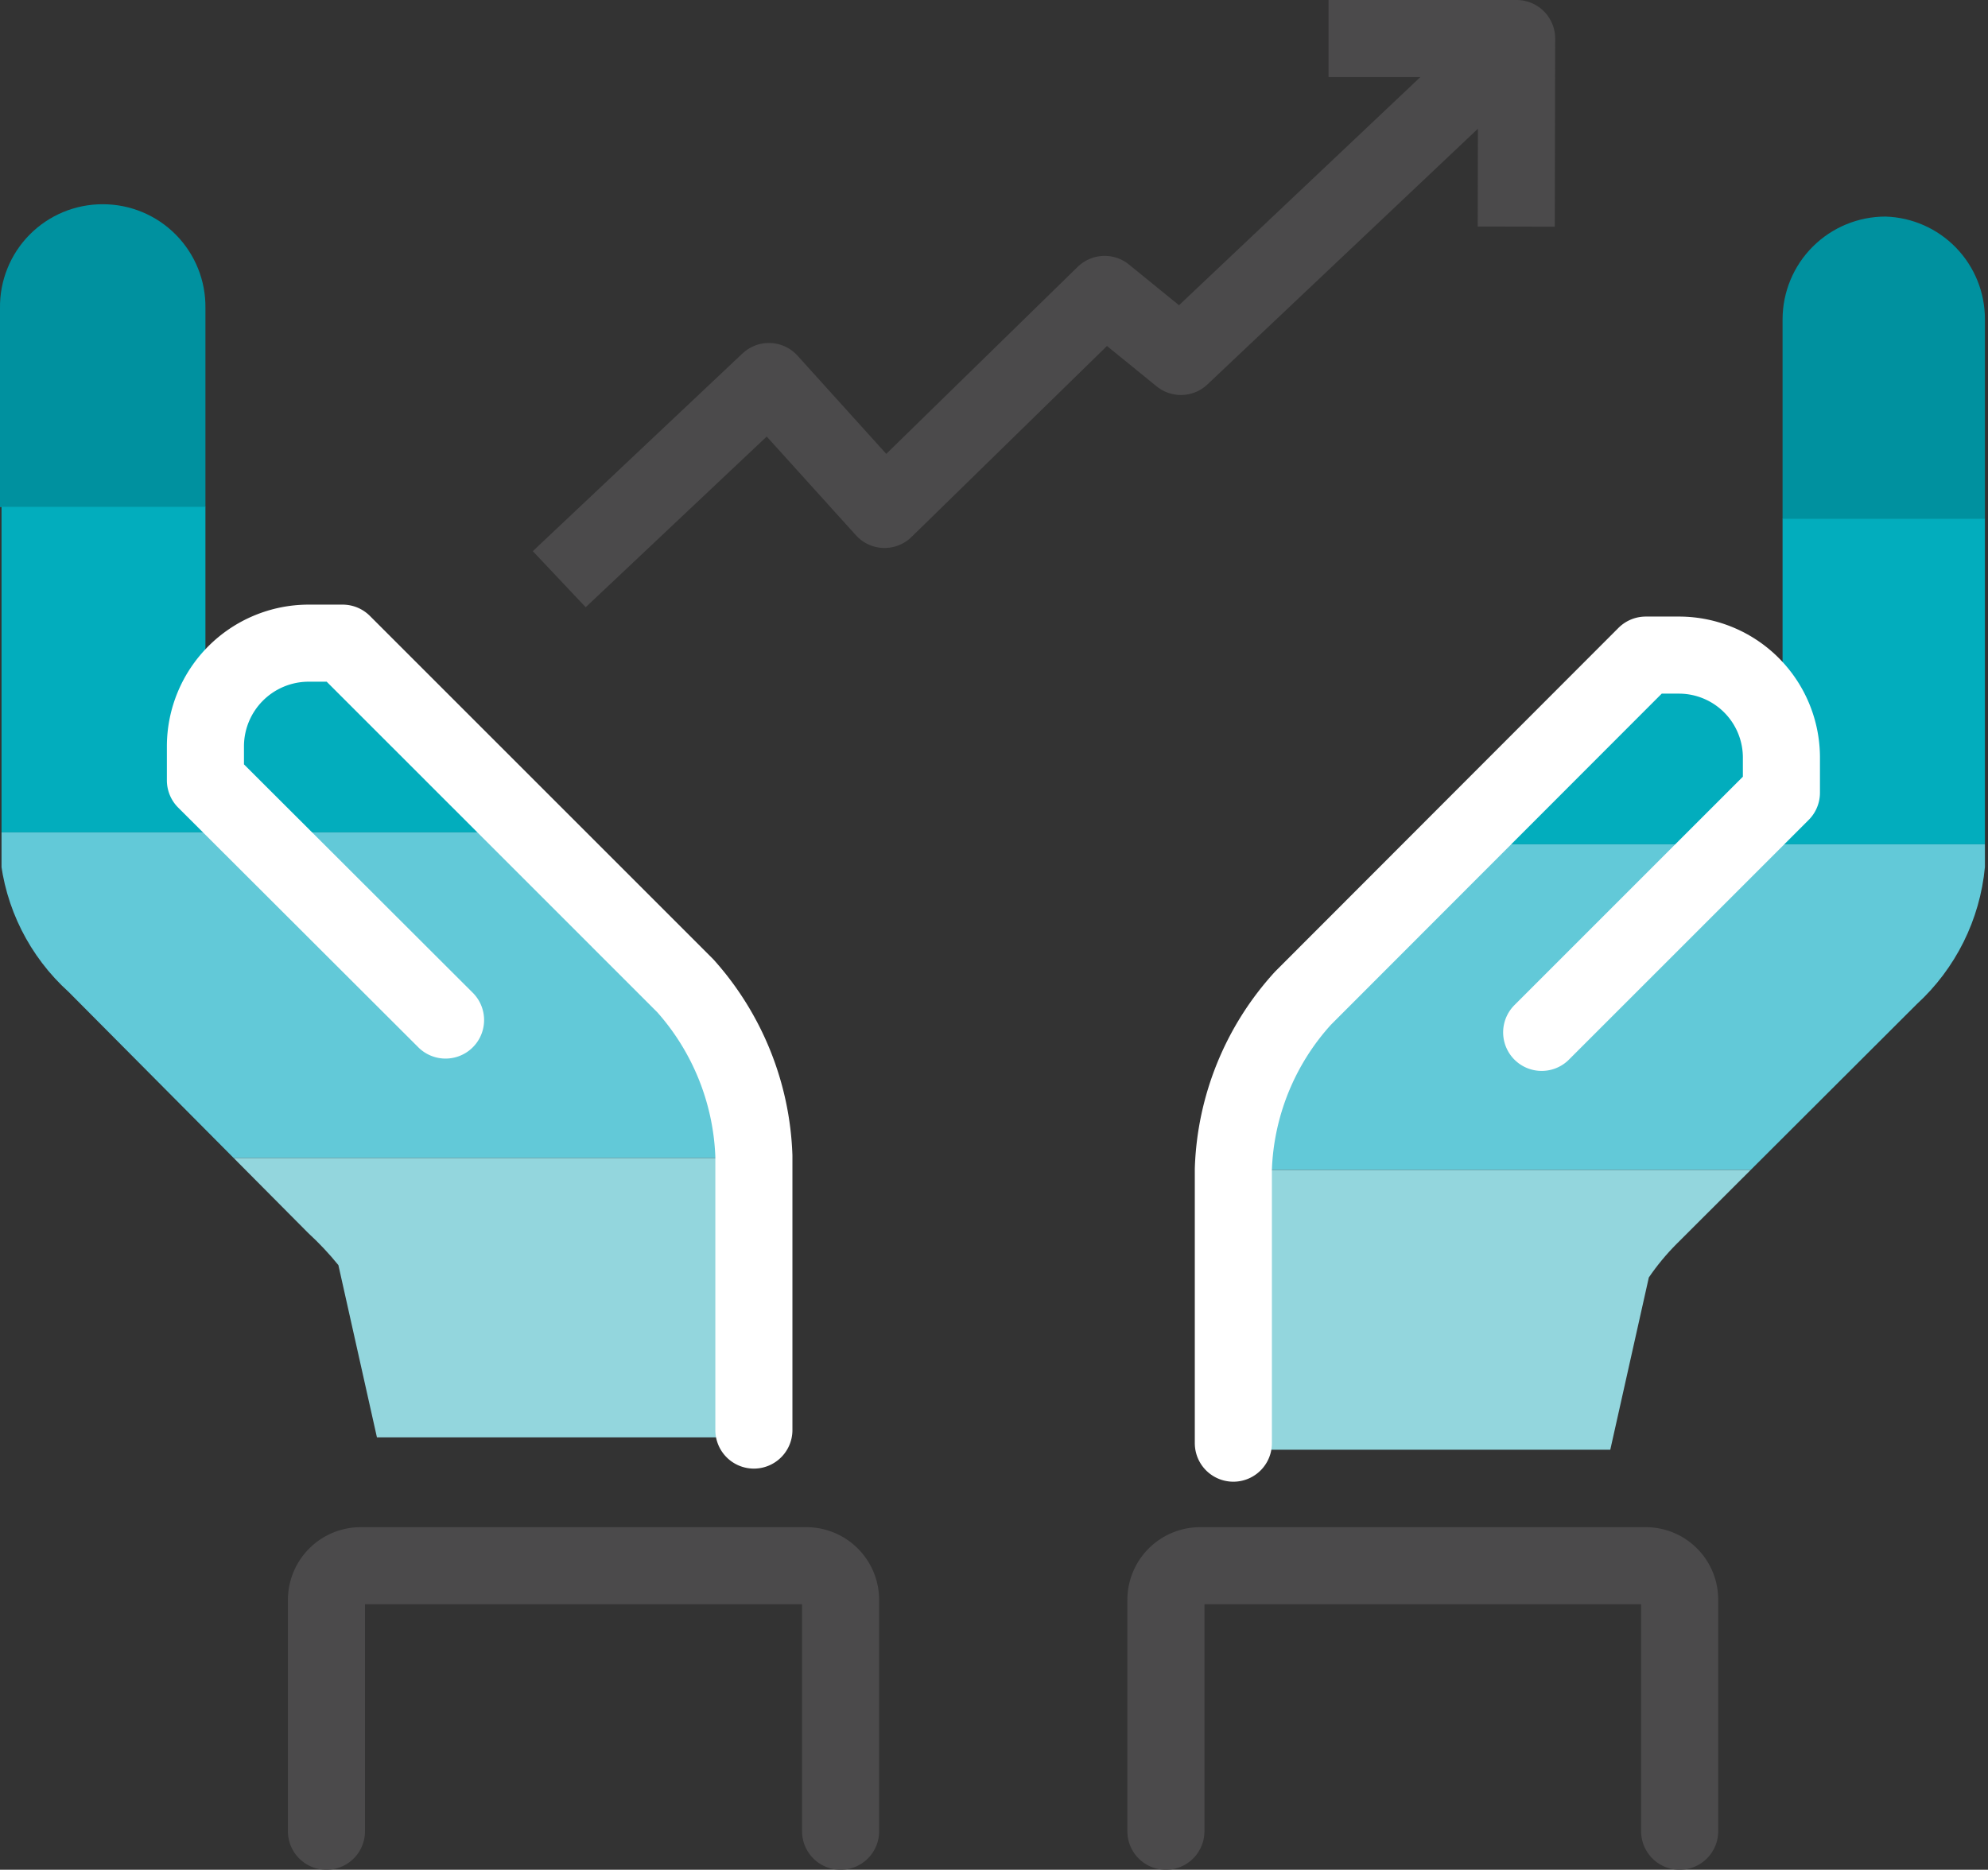 <svg xmlns="http://www.w3.org/2000/svg" xmlns:xlink="http://www.w3.org/1999/xlink" viewBox="0 0 51.58 48.52"><rect x="0" y="0" width="51.58" height="48.52" fill="#333333" stroke="none"/><defs><style>.cls-1,.cls-10,.cls-7,.cls-8{fill:none;}.cls-2{clip-path:url(#clip-path);}.cls-3{fill:#00919f;}.cls-4{fill:#02adbd;}.cls-5{fill:#62c9d8;}.cls-6{fill:#93d6dd;}.cls-7{stroke:#fff;}.cls-7,.cls-8{stroke-linecap:round;}.cls-10,.cls-7,.cls-8{stroke-linejoin:round;stroke-width:2px;}.cls-10,.cls-8{stroke:#4b4a4b;}.cls-9{clip-path:url(#clip-path-2);}</style><clipPath id="clip-path" transform="translate(0)"><path class="cls-1" d="M48.92,5.62a2.67,2.67,0,0,0-2.67,2.66V18.75l-.1.41a2.66,2.66,0,0,0-2.57-2H42.7l-8.89,8.89A6.93,6.93,0,0,0,32,30.5v7.12h9.78l1-4.47a6.14,6.14,0,0,1,.72-.87l6.23-6.22a5.53,5.53,0,0,0,1.77-3.56V8.28A2.66,2.66,0,0,0,48.92,5.62Z"/></clipPath><clipPath id="clip-path-2" transform="translate(0)"><path class="cls-1" d="M2.67,5.3A2.66,2.66,0,0,1,5.33,8V18.43l.1.42a2.65,2.65,0,0,1,2.57-2h.89l8.89,8.88a7,7,0,0,1,1.78,4.45V37.3H9.78l-1-4.47A7.78,7.78,0,0,0,8,32L1.78,25.74A5.48,5.48,0,0,1,0,22.19V8A2.66,2.66,0,0,1,2.67,5.3Z"/></clipPath></defs><g id="Layer_2" data-name="Layer 2"><g id="Icon_Names" data-name="Icon Names"><g class="cls-2"><rect class="cls-3" x="25.67" y="5.02" width="25.92" height="8.45" transform="translate(77.25 18.49) rotate(180)"/><rect class="cls-4" x="25.63" y="13.47" width="25.92" height="8.45" transform="translate(77.18 35.38) rotate(180)"/><rect class="cls-5" x="25.63" y="21.92" width="25.92" height="8.45" transform="translate(77.18 52.28) rotate(180)"/><rect class="cls-6" x="25.63" y="30.36" width="25.92" height="8.45" transform="translate(77.18 69.17) rotate(180)"/></g><path class="cls-7" d="M40,26.79l6.22-6.22v-.89A2.66,2.66,0,0,0,43.58,17H42.7L33.81,25.9A6.93,6.93,0,0,0,32,30.34v7.11" transform="translate(0)"/><path class="cls-8" d="M30.25,47.52v-6a.89.89,0,0,1,.89-.89H42.7a.88.88,0,0,1,.88.89v6" transform="translate(0)"/><path class="cls-8" d="M8.47,47.52v-6a.89.89,0,0,1,.89-.89H20.92a.89.89,0,0,1,.89.89v6" transform="translate(0)"/><g class="cls-9"><rect class="cls-3" y="4.71" width="25.92" height="8.45"/><rect class="cls-4" x="0.04" y="13.15" width="25.92" height="8.45"/><rect class="cls-5" x="0.04" y="21.6" width="25.92" height="8.45"/><rect class="cls-6" x="0.04" y="30.05" width="25.92" height="8.45"/></g><path class="cls-7" d="M11.56,26.47,5.33,20.25v-.89A2.68,2.68,0,0,1,8,16.69h.89l8.89,8.89A7,7,0,0,1,19.56,30v7.11" transform="translate(0)"/><polyline class="cls-10" points="34.47 1 39.35 1 39.34 5.88"/><polyline class="cls-10" points="14.51 15.03 19.95 9.9 22.95 13.22 28.66 7.64 30.64 9.25 39.09 1.26"/></g></g></svg>